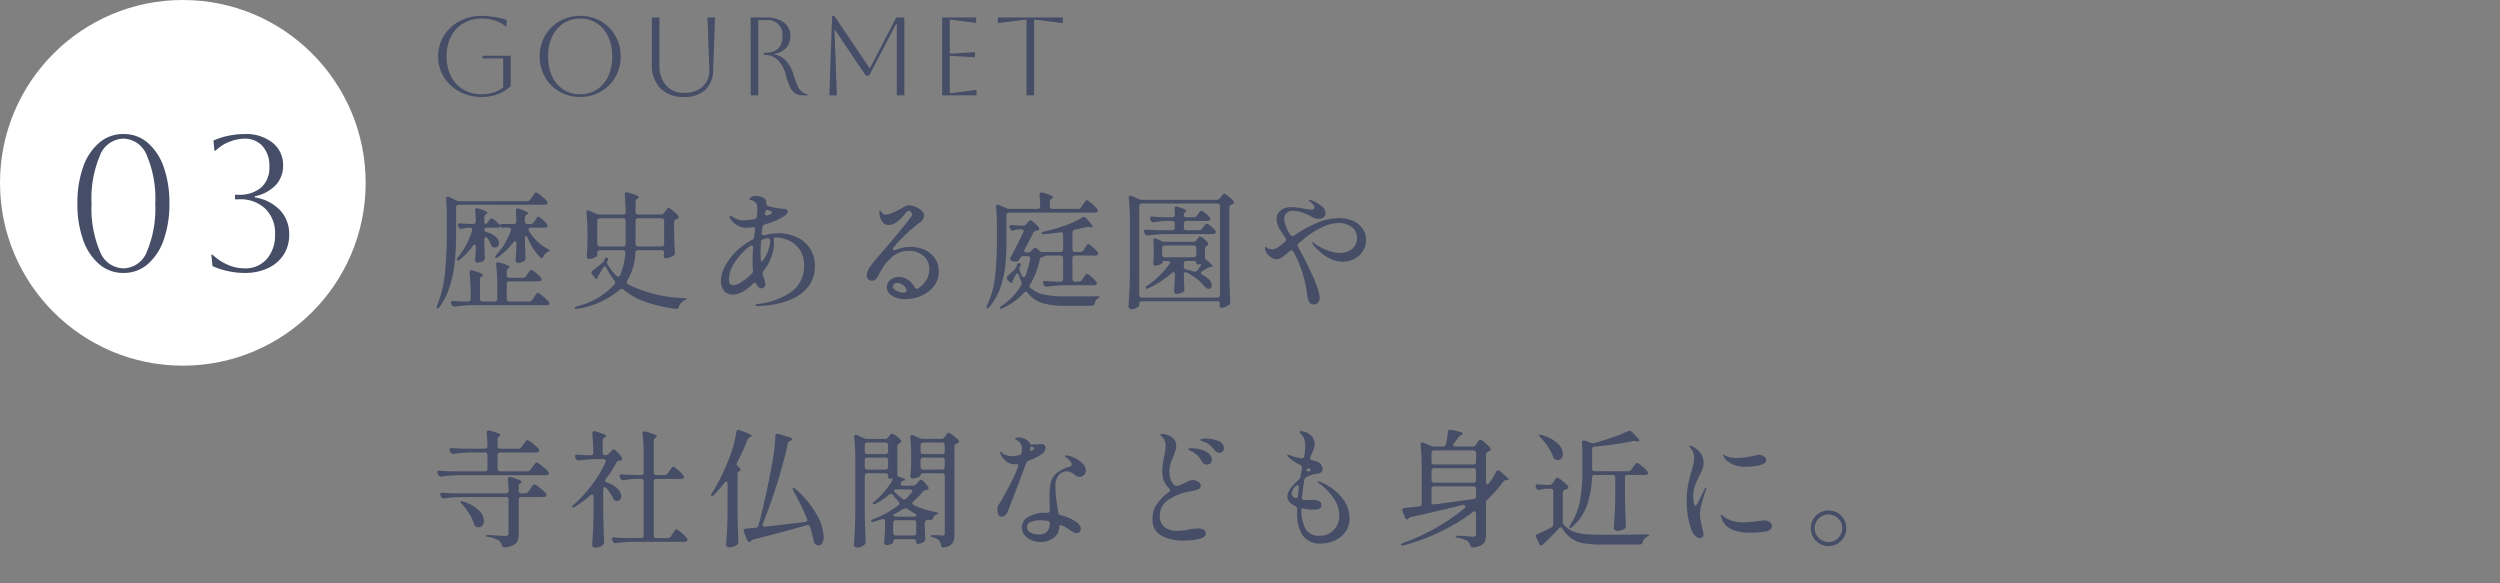 <svg xmlns="http://www.w3.org/2000/svg" width="314.5" height="73.396" viewBox="0 0 314.5 73.396">
  <rect x="0" y="0" width="314.5" height="73.396" fill="#808080" stroke="none"/>
  <g id="tab03-sp" transform="translate(-465.5 -2143.527)">
    <g id="グループ_78638" data-name="グループ 78638" transform="translate(-1 3)">
      <line id="線_7889" data-name="線 7889" x2="260" transform="translate(520.5 2213.423)" fill="none" stroke="#454d67" stroke-linecap="round" stroke-width="1" opacity="0"/>
      <path id="パス_33702" data-name="パス 33702" d="M12.3-12.288a.46.46,0,0,0,.4-.208l.24-.336q.08-.112.184-.264a1.64,1.64,0,0,1,.176-.224.2.2,0,0,1,.136-.072,1.841,1.841,0,0,1,.64.416,4.777,4.777,0,0,1,.736.7.275.275,0,0,1,.064.176.242.242,0,0,1-.1.192.443.443,0,0,1-.272.064H3.712a.335.335,0,0,0-.248.088.335.335,0,0,0-.088.248V-8.32q0,1.808-.128,3.336a16.4,16.4,0,0,1-.584,3.128A9.122,9.122,0,0,1,1.3,1.008q-.192.256-.3.192a.152.152,0,0,1-.064-.128A.54.54,0,0,1,.992.832,14.935,14.935,0,0,0,1.976-3.24a49.319,49.319,0,0,0,.232-5.08v-2.32q0-.912-.08-1.9v-.064q0-.256.192-.256a.4.4,0,0,1,.176.048l.9.432a.856.856,0,0,0,.416.1Zm.464,2.864a.451.451,0,0,0,.4-.224l.144-.224q.048-.064.136-.2a1.267,1.267,0,0,1,.152-.2.184.184,0,0,1,.128-.064q.112,0,.5.336a3.309,3.309,0,0,1,.568.592.352.352,0,0,1,.08.192.229.229,0,0,1-.1.176.456.456,0,0,1-.272.08H12.784a.357.357,0,0,0-.216.064.192.192,0,0,0-.088.16.275.275,0,0,0,.064.176,5.982,5.982,0,0,0,1.048,1.32,6.033,6.033,0,0,0,1.3.952q.112.064.184.112t.072.1a.178.178,0,0,1-.1.088A.815.815,0,0,0,14.9-5.9a1.131,1.131,0,0,0-.528.56q-.1.208-.208.208a.277.277,0,0,1-.192-.1,7.147,7.147,0,0,1-1.6-2.464q-.1-.224-.208-.224-.048,0-.088.072a.415.415,0,0,0-.04.2v.272q.048,1.424.08,2.192v.1a.394.394,0,0,1-.144.3,1.422,1.422,0,0,1-.8.256.276.276,0,0,1-.224-.1.339.339,0,0,1-.08-.224q.064-.72.1-1.776v-.352q0-.288-.16-.288a.306.306,0,0,0-.24.16,8.869,8.869,0,0,1-1.888,1.84Q8.4-5.072,8.32-5.2l-.032-.08a.577.577,0,0,1,.16-.272,8.6,8.6,0,0,0,1.808-3.024.508.508,0,0,0,.032-.144.213.213,0,0,0-.08-.176.35.35,0,0,0-.224-.064H9.312q-.288,0-.32-.128L8.976-9.12a.11.11,0,0,0-.072.04.576.576,0,0,1-.088.072.534.534,0,0,1-.24.048H7.264a.416.416,0,0,0-.248.064.206.206,0,0,0-.088.176q0,.224.3.32a2.774,2.774,0,0,1,1.16.616,1.09,1.09,0,0,1,.376.76.586.586,0,0,1-.152.408.487.487,0,0,1-.376.168A.459.459,0,0,1,8.032-6.5a.5.5,0,0,1-.272-.336A3.455,3.455,0,0,0,7.344-7.6q-.112-.16-.224-.16a.163.163,0,0,0-.136.08.386.386,0,0,0-.056.224v.4l.032.848q0,.352.032.992v.1a.415.415,0,0,1-.128.3,1.177,1.177,0,0,1-.376.184,1.486,1.486,0,0,1-.44.072.258.258,0,0,1-.208-.1.339.339,0,0,1-.08-.224q.064-.576.1-1.44v-.192q0-.288-.16-.288a.306.306,0,0,0-.24.16A9.181,9.181,0,0,1,3.872-4.96a.828.828,0,0,1-.176.112l-.064.016a.129.129,0,0,1-.12-.072A.169.169,0,0,1,3.5-5.056l.112-.176A10.121,10.121,0,0,0,5.392-8.576.416.416,0,0,0,5.408-8.7q0-.256-.3-.256H4.9a3.321,3.321,0,0,0-.752.128.416.416,0,0,1-.128.016.372.372,0,0,1-.32-.208l-.048-.1A.4.4,0,0,1,3.6-9.3a.176.176,0,0,1,.08-.152.356.356,0,0,1,.24-.04q.384.032,1.152.064H5.52a.3.3,0,0,0,.336-.336q-.032-.944-.08-1.328v-.032q0-.288.24-.288l.144.032q1.152.352,1.152.56,0,.048-.128.144l-.048.032a.46.46,0,0,0-.208.4v.48a.616.616,0,0,0,.04.248q.04.088.1.088.144,0,.288-.208l.256-.336a.282.282,0,0,1,.24-.144.408.408,0,0,1,.24.1q.352.288.64.576a.332.332,0,0,0,.16.1.235.235,0,0,0,.088-.016q.04-.016.072-.032a.94.94,0,0,1,.224-.032h1.344a.3.3,0,0,0,.336-.336q-.032-.928-.064-1.3v-.064a.267.267,0,0,1,.064-.184.223.223,0,0,1,.176-.072.508.508,0,0,1,.144.032q1.152.384,1.152.56,0,.08-.128.16l-.048.032a.428.428,0,0,0-.224.4v.432a.335.335,0,0,0,.088.248.335.335,0,0,0,.248.088ZM11.76-2.656a.46.46,0,0,0,.4-.208l.208-.288q.08-.1.16-.208a2.187,2.187,0,0,1,.16-.2.216.216,0,0,1,.144-.088,1.562,1.562,0,0,1,.584.368,4.07,4.07,0,0,1,.664.64.275.275,0,0,1,.064.176.229.229,0,0,1-.1.176.532.532,0,0,1-.288.08H10.08a.335.335,0,0,0-.248.088.335.335,0,0,0-.088.248V0a.335.335,0,0,0,.088.248.335.335,0,0,0,.248.088h2.464a.46.46,0,0,0,.4-.208l.224-.336q.048-.064.16-.224a2.646,2.646,0,0,1,.184-.24.2.2,0,0,1,.136-.08,1.317,1.317,0,0,1,.464.28A7.42,7.42,0,0,1,14.8.12q.32.312.32.424-.016.24-.4.24H5.36A17.235,17.235,0,0,0,3.248.96h-.1a.329.329,0,0,1-.32-.208L2.768.64A.426.426,0,0,1,2.72.448.176.176,0,0,1,2.8.3a.322.322,0,0,1,.224-.04Q3.472.3,4.368.336H4.88A.335.335,0,0,0,5.128.248.335.335,0,0,0,5.216,0V-.416A25.523,25.523,0,0,0,5.072-3.28v-.064q0-.256.224-.256a.962.962,0,0,1,.16.032,8.137,8.137,0,0,1,1.016.336q.28.128.28.224,0,.064-.112.144l-.032.016a.451.451,0,0,0-.224.4V0a.335.335,0,0,0,.088.248A.335.335,0,0,0,6.72.336h1.5A.335.335,0,0,0,8.472.248.335.335,0,0,0,8.56,0V-1.424a25.524,25.524,0,0,0-.144-2.864v-.064q0-.256.224-.256a.962.962,0,0,1,.16.032,8.732,8.732,0,0,1,1.024.336q.288.128.288.224,0,.064-.112.144l-.032.016a.451.451,0,0,0-.224.4v.464a.335.335,0,0,0,.088.248.335.335,0,0,0,.248.088Zm17.376-7.952a.46.46,0,0,0,.4-.208l.144-.208.136-.184a1.636,1.636,0,0,1,.152-.184.184.184,0,0,1,.128-.064,1.527,1.527,0,0,1,.544.352,4.965,4.965,0,0,1,.672.64.275.275,0,0,1,.064.176.266.266,0,0,1-.128.208l-.16.08a.367.367,0,0,0-.288.368v1.184q.048,1.792.1,2.592v.08a.344.344,0,0,1-.16.32,2.775,2.775,0,0,1-.488.232,1.466,1.466,0,0,1-.5.1.221.221,0,0,1-.208-.112.4.4,0,0,1-.048-.176,1.4,1.4,0,0,1,.032-.208l.032-.176a.335.335,0,0,0-.088-.248.335.335,0,0,0-.248-.088h-2.96q-.3,0-.336.336a7.326,7.326,0,0,1-1.024,3.5.448.448,0,0,0-.064.224.279.279,0,0,0,.16.24A16.874,16.874,0,0,0,32.032-.1q.336.032.336.112A.174.174,0,0,1,32.28.1q-.072.04-.184.088a1.456,1.456,0,0,0-.7.8.327.327,0,0,1-.4.256A18.642,18.642,0,0,1,27.216.384a9.013,9.013,0,0,1-2.784-1.552.346.346,0,0,0-.224-.1.336.336,0,0,0-.24.112,10.824,10.824,0,0,1-5.328,2.4.759.759,0,0,1-.176.016q-.144,0-.176-.08V1.152q0-.112.288-.208A9.49,9.49,0,0,0,23.312-1.84a.44.44,0,0,0,.08-.224.382.382,0,0,0-.1-.256A8.305,8.305,0,0,1,22.3-3.872q-.1-.208-.208-.208-.128,0-.224.176l-.576.96a.356.356,0,0,0-.1.288.223.223,0,0,1,.016.1l-.112.016a.32.32,0,0,1-.272-.128L20.5-3.1a.4.4,0,0,1-.1-.224.279.279,0,0,1,.16-.24q.832-.64,1.264-1.024a.5.5,0,0,0,.208-.32.381.381,0,0,1,.128-.248.176.176,0,0,1,.208-.008.206.206,0,0,1,.144.192.287.287,0,0,1-.048.144.439.439,0,0,0-.112.256.5.5,0,0,0,.064.208A6.767,6.767,0,0,0,23.552-2.9a.4.4,0,0,0,.224.1.26.26,0,0,0,.24-.192,8.744,8.744,0,0,0,.656-2.784v-.032q0-.32-.336-.32H21.472a.335.335,0,0,0-.248.088.335.335,0,0,0-.088.248v.352q0,.1-.352.256a1.656,1.656,0,0,1-.688.16.258.258,0,0,1-.208-.1.339.339,0,0,1-.08-.224q.064-.688.1-1.728v-1.04q0-1.392-.128-2.7v-.064q0-.24.208-.24a.356.356,0,0,1,.16.032l.912.4a.957.957,0,0,0,.4.08h2.912a.3.3,0,0,0,.336-.336q-.032-1.312-.112-2.144v-.064q0-.256.24-.256a.416.416,0,0,1,.128.016,9.341,9.341,0,0,1,1.088.36q.3.136.3.232,0,.08-.128.16l-.048.032a.451.451,0,0,0-.224.4v1.264a.335.335,0,0,0,.088.248.335.335,0,0,0,.248.088Zm-7.664.464a.335.335,0,0,0-.248.088.335.335,0,0,0-.088.248v2.88a.335.335,0,0,0,.088.248.335.335,0,0,0,.248.088h2.9a.335.335,0,0,0,.248-.088.335.335,0,0,0,.088-.248v-2.88a.335.335,0,0,0-.088-.248.335.335,0,0,0-.248-.088Zm7.744,3.552a.335.335,0,0,0,.248-.088.335.335,0,0,0,.088-.248v-2.88a.335.335,0,0,0-.088-.248.335.335,0,0,0-.248-.088H26.288a.335.335,0,0,0-.248.088.335.335,0,0,0-.088.248v2.88a.335.335,0,0,0,.088.248.335.335,0,0,0,.248.088Zm14.7-1.664a5.4,5.4,0,0,1,2.32.488A3.929,3.929,0,0,1,47.9-6.336a4.036,4.036,0,0,1,.616,2.256,4.1,4.1,0,0,1-.72,2.376A5.153,5.153,0,0,1,45.632.008a10.5,10.5,0,0,1-3.5.84q-.336.032-.848.064-.24,0-.24-.112a.16.16,0,0,1,.048-.088A.271.271,0,0,1,41.264.64,8.955,8.955,0,0,0,45.576-.9a3.976,3.976,0,0,0,1.576-3.368A3.38,3.38,0,0,0,46.664-6.1,3.278,3.278,0,0,0,45.344-7.3a3.993,3.993,0,0,0-1.84-.424q-.208,0-.16.368a4.335,4.335,0,0,1,.032.448A6.2,6.2,0,0,1,42.032-3.5a.539.539,0,0,0-.1.3.485.485,0,0,0,.016.144l.16.48a1.959,1.959,0,0,1,.176.688.546.546,0,0,1-.152.416.487.487,0,0,1-.344.144.543.543,0,0,1-.368-.16,1.1,1.1,0,0,1-.272-.384q-.064-.16-.192-.16a.4.4,0,0,0-.256.144A5.327,5.327,0,0,1,39.352-.856a2.625,2.625,0,0,1-1.144.312,1.358,1.358,0,0,1-1.136-.488,1.944,1.944,0,0,1-.384-1.24A4,4,0,0,1,37.2-4.1a7.431,7.431,0,0,1,1.408-1.864,8.487,8.487,0,0,1,1.984-1.456.435.435,0,0,0,.272-.368q-.016.208.112-.912l.016-.08a.232.232,0,0,0-.1-.208.332.332,0,0,0-.256-.032,5.819,5.819,0,0,1-.8.08A2.175,2.175,0,0,1,38.7-9.3a2.241,2.241,0,0,1-.808-.76.6.6,0,0,1-.112-.24q0-.112.128-.112a.259.259,0,0,1,.16.048,3.952,3.952,0,0,0,.68.352,2.082,2.082,0,0,0,.76.128,9.289,9.289,0,0,0,1.392-.16.373.373,0,0,0,.32-.352,8.861,8.861,0,0,0,.048-.912,1.87,1.87,0,0,0-.064-.56.914.914,0,0,0-.672-.544,1.026,1.026,0,0,0-.16-.024q-.1-.008-.1-.056,0-.176.264-.32a1.137,1.137,0,0,1,.552-.144,2.152,2.152,0,0,1,.72.144.913.913,0,0,1,.528.384,1.2,1.2,0,0,1,.064.5q0,.16.272.256a8.378,8.378,0,0,0,1.84.336,1.059,1.059,0,0,1,.456.1.275.275,0,0,1,.136.256q0,.4-1.28,1.024a9.4,9.4,0,0,1-1.6.576.448.448,0,0,0-.32.352q-.064.48-.08.72v.064a.212.212,0,0,0,.24.24.673.673,0,0,0,.16-.016A6.263,6.263,0,0,1,43.92-8.256Zm-1.7-2.464a.4.4,0,0,0,.136.192.22.22,0,0,0,.2.032,3.319,3.319,0,0,0,.4-.176q.176-.064.176-.208,0-.1-.256-.208l-.192-.064a.356.356,0,0,0-.16-.032q-.192,0-.256.256ZM42.9-7.344a.328.328,0,0,0-.12-.2.274.274,0,0,0-.264-.088L42-7.5a.364.364,0,0,0-.272.368q-.048.672-.048,1.312,0,.432.016.64a1.318,1.318,0,0,0,.056.4q.056.176.088.128l.1-.144a4.641,4.641,0,0,0,.96-2.528ZM38.24-1.712a2.134,2.134,0,0,0,1.024-.4,7.906,7.906,0,0,0,1.312-1.056A.493.493,0,0,0,40.72-3.6q-.048-.512-.048-1.072,0-.592.064-1.744V-6.48a.258.258,0,0,0-.056-.176.174.174,0,0,0-.136-.064.352.352,0,0,0-.192.08,6.6,6.6,0,0,0-.528.416A7.412,7.412,0,0,0,38.3-4.376a3.791,3.791,0,0,0-.6,1.864Q37.7-1.712,38.24-1.712ZM60.528-6.544A4.363,4.363,0,0,1,62.24-6.2a3.152,3.152,0,0,1,1.336,1.048A2.8,2.8,0,0,1,64.1-3.44a2.925,2.925,0,0,1-.608,1.832A3.927,3.927,0,0,1,61.9-.392a5.048,5.048,0,0,1-2.032.424,3.063,3.063,0,0,1-1.616-.416,1.24,1.24,0,0,1-.688-1.088,1.143,1.143,0,0,1,.44-.912,1.65,1.65,0,0,1,1.1-.368,2.026,2.026,0,0,1,1.1.336,2.433,2.433,0,0,1,.848.944q.128.208.272.208a.275.275,0,0,0,.176-.064,3.247,3.247,0,0,0,1.008-1.008A2.412,2.412,0,0,0,62.9-3.648a2.139,2.139,0,0,0-.768-1.808,2.876,2.876,0,0,0-1.808-.592,3.253,3.253,0,0,0-1.88.6,6.166,6.166,0,0,0-1.7,2.056q-.064.112-.256.464a1.609,1.609,0,0,1-.376.5.646.646,0,0,1-.408.144.619.619,0,0,1-.48-.192.662.662,0,0,1-.176-.464,1.85,1.85,0,0,1,.352-1.024,16.6,16.6,0,0,1,1.2-1.5Q59.184-8.448,60.3-9.9q.08-.112.2-.256a1.385,1.385,0,0,0,.176-.256.469.469,0,0,0,.056-.208.482.482,0,0,0-.128-.312.35.35,0,0,0-.256-.152q-.192,0-.416.288A5.5,5.5,0,0,1,58.88-9.72a1.833,1.833,0,0,1-1.1.424.94.94,0,0,1-.744-.344,2.009,2.009,0,0,1-.392-1.048l-.016-.288q0-.144.064-.144.048,0,.24.24a.643.643,0,0,0,.512.288,2.531,2.531,0,0,0,.872-.248A11.1,11.1,0,0,0,59.6-11.5a1.413,1.413,0,0,1,.752-.272,2.2,2.2,0,0,1,.76.176,2.6,2.6,0,0,1,.792.472.859.859,0,0,1,.336.648,1.175,1.175,0,0,1-.576.9A19.939,19.939,0,0,0,58.432-6.5a.277.277,0,0,0-.1.192.16.16,0,0,0,.056.128.226.226,0,0,0,.152.048.4.4,0,0,0,.176-.048A4.974,4.974,0,0,1,60.528-6.544Zm-.736,5.76a.625.625,0,0,0,.216-.184.212.212,0,0,0,.024-.216A1.241,1.241,0,0,0,58.9-2a.608.608,0,0,0-.432.136.435.435,0,0,0-.144.328q0,.3.472.528A2.3,2.3,0,0,0,59.792-.784ZM81.616-11.328a.46.46,0,0,0,.4-.208l.224-.336q.048-.064.16-.224a2.647,2.647,0,0,1,.184-.24.2.2,0,0,1,.136-.08q.128,0,.616.416a4.409,4.409,0,0,1,.7.7.352.352,0,0,1,.08.192.229.229,0,0,1-.1.176.484.484,0,0,1-.288.08H72.944a.335.335,0,0,0-.248.088.335.335,0,0,0-.088.248v3.2q0,1.664-.128,3.024a12.338,12.338,0,0,1-.6,2.768A7.637,7.637,0,0,1,70.48.992a.69.69,0,0,1-.184.16q-.088.048-.136.016a.153.153,0,0,1-.048-.112.539.539,0,0,1,.064-.24,11.572,11.572,0,0,0,1-3.592,39.054,39.054,0,0,0,.232-4.536v-2.3a17.773,17.773,0,0,0-.1-1.92v-.032q0-.288.208-.288a.4.4,0,0,1,.176.048l.928.4a.957.957,0,0,0,.4.08h3.5a.3.3,0,0,0,.336-.336q-.032-.992-.08-1.408V-13.1q0-.288.256-.288a.416.416,0,0,1,.128.016q1.312.368,1.312.576,0,.08-.144.16l-.048.032a.451.451,0,0,0-.224.4v.544a.335.335,0,0,0,.088.248.335.335,0,0,0,.248.088Zm.1,9.152a.451.451,0,0,0,.4-.224l.176-.256a2.515,2.515,0,0,1,.152-.216q.1-.136.168-.208a.177.177,0,0,1,.128-.072q.128,0,.552.368a3.87,3.87,0,0,1,.616.64.352.352,0,0,1,.08.192.23.23,0,0,1-.08.16.562.562,0,0,1-.3.08H79.856a17.235,17.235,0,0,0-2.112.176h-.1a.329.329,0,0,1-.32-.208l-.064-.128a.426.426,0,0,1-.048-.192.176.176,0,0,1,.08-.152.322.322,0,0,1,.224-.04q.448.048,1.344.08h.544a.335.335,0,0,0,.248-.088.335.335,0,0,0,.088-.248V-5.12a.335.335,0,0,0-.088-.248.335.335,0,0,0-.248-.088H77.68a.521.521,0,0,0-.248.064q-.12.064-.168.1l-.112.032a.4.4,0,0,0-.352.32,10.411,10.411,0,0,1-1.2,3.12.44.44,0,0,0-.08.224.29.29,0,0,0,.128.24,3.893,3.893,0,0,0,1.728.824,12.843,12.843,0,0,0,2.608.216q2.832,0,3.984-.016h.08q.256,0,.256.1,0,.048-.1.12l-.152.1a.912.912,0,0,0-.336.56.361.361,0,0,1-.368.32H79.92A9.347,9.347,0,0,1,77.1.512,3.809,3.809,0,0,1,75.28-.752.3.3,0,0,0,75.056-.9a.358.358,0,0,0-.24.128,7.817,7.817,0,0,1-2.7,1.936q-.3.128-.352.016V1.136q0-.1.208-.24a7.266,7.266,0,0,0,2.48-2.608.614.614,0,0,0,.08-.24.459.459,0,0,0-.048-.208q-.128-.3-.3-.816Q74.1-3.2,73.984-3.2q-.128,0-.224.192l-.32.608a.392.392,0,0,0-.08.288.178.178,0,0,1,.016.08l-.08.016a.428.428,0,0,1-.3-.144l-.24-.256a.4.4,0,0,1-.1-.224.369.369,0,0,1,.128-.256q.64-.576.944-.912a.73.73,0,0,0,.192-.384v-.032a.351.351,0,0,1,.136-.232.245.245,0,0,1,.216-.04q.16.08.16.176a.275.275,0,0,1-.064.176l-.048.064a.516.516,0,0,0-.1.288.962.962,0,0,0,.032.16,6.328,6.328,0,0,0,.288.72q.1.192.24.192t.24-.224a13.117,13.117,0,0,0,.56-2.064l.016-.1a.244.244,0,0,0-.088-.2.355.355,0,0,0-.232-.072h-.544a.4.4,0,0,0-.384.224l-.128.208q-.128.224-.272.24a.561.561,0,0,1-.16.016,1.861,1.861,0,0,1-.48-.08q-.224-.08-.224-.24a.5.5,0,0,1,.064-.208q.912-1.728,1.584-3.152a.377.377,0,0,0,.048-.16q0-.224-.3-.224H74.3a3.592,3.592,0,0,0-.768.128.508.508,0,0,1-.144.032A.308.308,0,0,1,73.1-8.8l-.048-.1a.426.426,0,0,1-.048-.192q0-.224.3-.192.336.032.976.064h.432a.516.516,0,0,0,.416-.192l.112-.144q.048-.048.168-.192t.216-.144q.112,0,.48.312a4.483,4.483,0,0,1,.576.568.275.275,0,0,1,.064.176.2.2,0,0,1-.16.208q-.288.064-.24.064a.456.456,0,0,0-.368.272q-.272.56-1.072,2.064a.4.4,0,0,0-.048.176q0,.224.272.224h.176a.518.518,0,0,0,.4-.176L76-6.3a.358.358,0,0,1,.24-.128.428.428,0,0,1,.224.112l.08.08q.208.192.416.352V-5.9h2.448a.335.335,0,0,0,.248-.088.335.335,0,0,0,.088-.248V-8.064a.315.315,0,0,0-.1-.256.319.319,0,0,0-.272-.048q-1.12.16-2.016.224l-.1.016q-.208,0-.24-.128v-.016q0-.1.3-.192a21.363,21.363,0,0,0,2.3-.64,11.236,11.236,0,0,0,2.512-1.136.44.44,0,0,1,.224-.08.322.322,0,0,1,.256.144q.848.9.848,1.072,0,.112-.24.08L83.04-9.04l-.176-.016a2.1,2.1,0,0,0-.24.032l-1.056.24-.352.08a.343.343,0,0,0-.3.368v2.1A.335.335,0,0,0,81-5.992a.335.335,0,0,0,.248.088H81.9a.465.465,0,0,0,.416-.224l.16-.272q.064-.1.152-.232a1.266,1.266,0,0,1,.152-.2.184.184,0,0,1,.128-.064q.112,0,.544.368a3.758,3.758,0,0,1,.624.64.352.352,0,0,1,.08.192.218.218,0,0,1-.1.16.456.456,0,0,1-.272.08H81.248A.335.335,0,0,0,81-5.368a.335.335,0,0,0-.088.248v2.608A.335.335,0,0,0,81-2.264a.335.335,0,0,0,.248.088ZM89.648.3A.335.335,0,0,0,89.4.392a.335.335,0,0,0-.088.248V.8q0,.144-.3.32a1.245,1.245,0,0,1-.648.176.435.435,0,0,1-.28-.1.281.281,0,0,1-.12-.224q.064-.944.112-1.832t.064-2.328v-6.7a24.6,24.6,0,0,0-.144-2.8v-.064q0-.24.208-.24a.356.356,0,0,1,.16.032l.864.4a.985.985,0,0,0,.416.1h9.408a.475.475,0,0,0,.416-.208l.128-.176q.048-.064.136-.176a1.189,1.189,0,0,1,.144-.16.181.181,0,0,1,.12-.048,1.383,1.383,0,0,1,.544.328,4.033,4.033,0,0,1,.624.584.275.275,0,0,1,.064.176.263.263,0,0,1-.144.208,1.241,1.241,0,0,1-.16.064.41.41,0,0,0-.272.384v8.336q.032,1.76.112,3.5V.416a.387.387,0,0,1-.176.352,2.319,2.319,0,0,1-.472.248,1.34,1.34,0,0,1-.488.1.2.2,0,0,1-.176-.112.262.262,0,0,1-.032-.144.561.561,0,0,1,.032-.176.355.355,0,0,1,.016-.112q0-.272-.336-.272Zm0-12.3a.335.335,0,0,0-.248.088.335.335,0,0,0-.088.248V-.5a.335.335,0,0,0,.088.248.335.335,0,0,0,.248.088h9.488a.335.335,0,0,0,.248-.088A.335.335,0,0,0,99.472-.5V-11.664a.335.335,0,0,0-.088-.248A.335.335,0,0,0,99.136-12Zm6.544,1.728a.46.46,0,0,0,.4-.208l.128-.192.136-.184A1.6,1.6,0,0,1,97-11.032a.168.168,0,0,1,.12-.056,1.21,1.21,0,0,1,.5.3,2.956,2.956,0,0,1,.552.536.352.352,0,0,1,.08.192.229.229,0,0,1-.1.176.456.456,0,0,1-.272.08H95.264a.335.335,0,0,0-.248.088.335.335,0,0,0-.088.248v.5a.335.335,0,0,0,.088.248.335.335,0,0,0,.248.088h1.552a.46.46,0,0,0,.4-.208l.16-.208a1.378,1.378,0,0,0,.136-.176,1.022,1.022,0,0,1,.152-.184.2.2,0,0,1,.128-.056,1.274,1.274,0,0,1,.52.312,3.131,3.131,0,0,1,.568.552.352.352,0,0,1,.08.192.229.229,0,0,1-.1.176.484.484,0,0,1-.288.08H92.56a17.235,17.235,0,0,0-2.112.176h-.1a.329.329,0,0,1-.32-.208l-.064-.144a.426.426,0,0,1-.048-.192q0-.224.3-.192.544.048,1.664.08h1.568a.335.335,0,0,0,.248-.088.335.335,0,0,0,.088-.248v-.5A.335.335,0,0,0,93.7-9.72a.335.335,0,0,0-.248-.088h-.688a11.822,11.822,0,0,0-1.568.16.275.275,0,0,1-.112.016.319.319,0,0,1-.3-.224l-.064-.112a.4.4,0,0,1-.048-.176q0-.24.32-.208.544.048,1.648.08h.816a.3.3,0,0,0,.336-.336q0-.24-.032-.72v-.032q0-.272.224-.272a.356.356,0,0,1,.16.032q1.1.352,1.1.528,0,.064-.112.128a.486.486,0,0,0-.208.4q0,.272.336.272Zm-.08,3.088a.46.46,0,0,0,.4-.208l.1-.128a1.818,1.818,0,0,0,.152-.192q.1-.144.2-.144a1.089,1.089,0,0,1,.448.264,3.234,3.234,0,0,1,.528.5A.275.275,0,0,1,98-6.912a.263.263,0,0,1-.144.208q-.272.192-.272.368v1.152a.284.284,0,0,0,.04.176.582.582,0,0,0,.152.112.794.794,0,0,1,.176.144q.592.528.592.672,0,.064-.128.064h-.1a.505.505,0,0,0-.336.1q-.8.464-.752.432a.27.27,0,0,0-.16.224q0,.144.192.24a3.441,3.441,0,0,1,.784.528,1.09,1.09,0,0,1,.4.768.516.516,0,0,1-.1.336.342.342,0,0,1-.28.128.61.61,0,0,1-.32-.112.825.825,0,0,1-.176-.16q-.08-.1-.112-.128a4.968,4.968,0,0,0-.912-.872,8.536,8.536,0,0,0-1.216-.776.4.4,0,0,0-.176-.048q-.224,0-.224.288v.416l.032.64q0,.272.032.72a.91.91,0,0,1-.024.232.382.382,0,0,1-.1.168,1.485,1.485,0,0,1-.9.256.236.236,0,0,1-.2-.1A.363.363,0,0,1,93.7-.96q.064-.64.1-1.664v-.448a.355.355,0,0,0-.056-.208.163.163,0,0,0-.136-.08.437.437,0,0,0-.208.112,12.279,12.279,0,0,1-2.9,1.9,1.128,1.128,0,0,1-.24.064.184.184,0,0,1-.128-.064.093.093,0,0,1-.016-.064q0-.1.208-.256a11.017,11.017,0,0,0,2.784-2.7.352.352,0,0,0,.08-.192q0-.208-.3-.208h-.352a.382.382,0,0,0-.248.072.227.227,0,0,0-.088.184q0,.08-.3.208a1.556,1.556,0,0,1-.608.128h-.032a.242.242,0,0,1-.128-.112.368.368,0,0,1-.064-.208.875.875,0,0,0,.032-.192l.048-.656v-.592q0-.7-.048-1.376v-.064a.258.258,0,0,1,.056-.176.174.174,0,0,1,.136-.064.4.4,0,0,1,.176.048l.624.288a1.062,1.062,0,0,0,.416.1Zm.384.8a.335.335,0,0,0-.088-.248.335.335,0,0,0-.248-.088H92.528a.335.335,0,0,0-.248.088.335.335,0,0,0-.088.248v.816a.335.335,0,0,0,.088.248.335.335,0,0,0,.248.088H96.16a.335.335,0,0,0,.248-.088.335.335,0,0,0,.088-.248Zm.416,2.432a.627.627,0,0,0,.16-.352q0-.112-.1-.08a.955.955,0,0,1-.3.048.152.152,0,0,1-.128-.064.259.259,0,0,1-.048-.16.172.172,0,0,0-.088-.152.462.462,0,0,0-.248-.056h-.9a.335.335,0,0,0-.248.088.335.335,0,0,0-.088.248v.368a.343.343,0,0,0,.3.368q.608.144.96.256a.485.485,0,0,0,.144.016.349.349,0,0,0,.288-.144Zm17.536-6.208a4.317,4.317,0,0,1,1.712.328,2.879,2.879,0,0,1,1.224.952,2.479,2.479,0,0,1,.456,1.5,2.486,2.486,0,0,1-.4,1.384,2.8,2.8,0,0,1-1.072.968,3.091,3.091,0,0,1-1.456.352,3.8,3.8,0,0,1-1.832-.512A6.355,6.355,0,0,1,111.3-6.7a.822.822,0,0,1-.224-.384.042.042,0,0,1,.048-.048.4.4,0,0,1,.176.1l.208.168a7.374,7.374,0,0,0,1.544.784,4.4,4.4,0,0,0,1.512.3,2.266,2.266,0,0,0,1.552-.52,1.7,1.7,0,0,0,.592-1.336,1.653,1.653,0,0,0-.664-1.408,2.717,2.717,0,0,0-1.672-.5,5.152,5.152,0,0,0-2.256.632,10.893,10.893,0,0,0-2.336,1.576l-.4.336a.322.322,0,0,0-.144.256.424.424,0,0,0,.064.208q.784,1.408,1.488,2.9a18.577,18.577,0,0,1,.928,2.192,4.818,4.818,0,0,1,.3,1.344.82.82,0,0,1-.208.568A.678.678,0,0,1,111.28.7a.626.626,0,0,1-.5-.2,1,1,0,0,1-.232-.448q-.056-.248-.12-.7a16.306,16.306,0,0,0-.616-2.752,15.32,15.32,0,0,0-1.1-2.544.279.279,0,0,0-.24-.176.4.4,0,0,0-.224.1,8.345,8.345,0,0,1-.944.768,1.267,1.267,0,0,1-.672.256,1.38,1.38,0,0,1-.864-.328,1.839,1.839,0,0,1-.592-.776.955.955,0,0,1-.048-.3.223.223,0,0,1,.016-.1q0-.064.032-.064a.245.245,0,0,1,.112.064,1,1,0,0,0,.736.256,1.249,1.249,0,0,0,.6-.16,4.91,4.91,0,0,0,.712-.5,2.723,2.723,0,0,1,.32-.256.629.629,0,0,0,.112-.336.185.185,0,0,0-.032-.128l-.608-.944a2.546,2.546,0,0,1-.528-1.456,1.36,1.36,0,0,1,.5-1.1,2.058,2.058,0,0,1,1.352-.416,8.536,8.536,0,0,1,1.184.112l.528.1a4.137,4.137,0,0,0,.784.088q.416,0,.416-.256a.543.543,0,0,0-.136-.32,2.225,2.225,0,0,0-.28-.3l-.184-.136q-.12-.088-.12-.152,0-.048.08-.048a1.572,1.572,0,0,1,.56.176,4.154,4.154,0,0,1,1.008.632,1.146,1.146,0,0,1,.464.888.582.582,0,0,1-.264.5,1,1,0,0,1-.584.184,2.3,2.3,0,0,1-1.008-.32,6.462,6.462,0,0,0-1.064-.472,3.473,3.473,0,0,0-1.144-.216,1.17,1.17,0,0,0-.848.28,1.032,1.032,0,0,0-.288.776,4.107,4.107,0,0,0,.768,1.952.35.35,0,0,0,.272.176.275.275,0,0,0,.176-.064,16.62,16.62,0,0,1,2.848-1.576A7.134,7.134,0,0,1,114.448-10.16ZM11.2,18.848a.46.46,0,0,0,.4-.208l.24-.336.168-.224a2.339,2.339,0,0,1,.2-.24.221.221,0,0,1,.144-.08,1.888,1.888,0,0,1,.648.416,5.47,5.47,0,0,1,.76.7.352.352,0,0,1,.08.192.229.229,0,0,1-.1.176.562.562,0,0,1-.3.08H8.928a.306.306,0,0,0-.336.336v1.7a.306.306,0,0,0,.336.336h3.408a.46.46,0,0,0,.4-.208l.256-.352q.064-.08.184-.24t.192-.24a.2.2,0,0,1,.136-.08,2.02,2.02,0,0,1,.672.432,5.764,5.764,0,0,1,.8.736.245.245,0,0,1,.08.176.229.229,0,0,1-.1.176.562.562,0,0,1-.3.08H3.68a17.234,17.234,0,0,0-2.112.176h-.1a.329.329,0,0,1-.32-.208L1.072,22a.4.4,0,0,1-.048-.176q0-.24.32-.208.544.048,1.648.08h4a.306.306,0,0,0,.336-.336v-1.7a.306.306,0,0,0-.336-.336H5.216A17.235,17.235,0,0,0,3.1,19.5h-.1a.329.329,0,0,1-.32-.208l-.08-.144a.4.4,0,0,1-.048-.176q0-.24.32-.208.544.048,1.648.08H6.992a.3.3,0,0,0,.336-.336q-.032-.912-.1-1.632v-.032q0-.288.256-.288a.416.416,0,0,1,.128.016q1.328.352,1.328.56,0,.064-.112.144l-.016.016a.477.477,0,0,0-.224.4v.816a.306.306,0,0,0,.336.336Zm.864,5.616a.46.46,0,0,0,.4-.208l.256-.368q.048-.08.168-.248a2.063,2.063,0,0,1,.2-.248.221.221,0,0,1,.144-.08,2.156,2.156,0,0,1,.656.44,5.868,5.868,0,0,1,.784.728.352.352,0,0,1,.08.192.229.229,0,0,1-.1.176.562.562,0,0,1-.3.08H11.584a.306.306,0,0,0-.336.336v4.288a2.481,2.481,0,0,1-.12.84,1.088,1.088,0,0,1-.5.552,2.951,2.951,0,0,1-1.1.32h-.08q-.24,0-.32-.288a1.2,1.2,0,0,0-.368-.576,3.387,3.387,0,0,0-1.312-.448q-.32-.048-.32-.16,0-.1.352-.1,1.584.128,2.08.128a.5.5,0,0,0,.328-.08.354.354,0,0,0,.088-.272V25.264a.306.306,0,0,0-.336-.336H4.032A16.577,16.577,0,0,0,1.92,25.1H1.84A.361.361,0,0,1,1.5,24.9l-.064-.128a.891.891,0,0,1-.064-.192.176.176,0,0,1,.08-.152.322.322,0,0,1,.224-.04q.544.048,1.648.08h6.32a.3.3,0,0,0,.336-.336q-.032-.992-.08-1.408v-.032q0-.288.256-.288a.416.416,0,0,1,.128.016,9.059,9.059,0,0,1,1.048.36q.3.136.3.232,0,.064-.128.144l-.032.016a.451.451,0,0,0-.224.4v.56a.306.306,0,0,0,.336.336ZM4.1,25.792q-.24-.24-.16-.3a.156.156,0,0,1,.112-.032.767.767,0,0,1,.224.048,4.615,4.615,0,0,1,1.976,1.1A1.959,1.959,0,0,1,6.88,27.92.911.911,0,0,1,6.7,28.5a.576.576,0,0,1-.472.232.821.821,0,0,1-.336-.064.443.443,0,0,1-.256-.336,5.1,5.1,0,0,0-.608-1.312A8.647,8.647,0,0,0,4.1,25.792ZM22.3,23.824a.309.309,0,0,0-.224-.128q-.192,0-.192.288v3.04q.032,1.744.112,3.52v.08a.428.428,0,0,1-.144.336,1.467,1.467,0,0,1-.976.336.4.4,0,0,1-.272-.1.288.288,0,0,1-.112-.224q.064-.944.112-1.832t.064-2.328V24.9a.355.355,0,0,0-.056-.208.163.163,0,0,0-.136-.08.323.323,0,0,0-.224.112,15.415,15.415,0,0,1-1.9,1.424q-.256.16-.352.064a.092.092,0,0,1-.032-.064q0-.08.208-.256a16.641,16.641,0,0,0,2.3-2.512,14.715,14.715,0,0,0,1.7-2.848.508.508,0,0,0,.032-.144.213.213,0,0,0-.08-.176.35.35,0,0,0-.224-.064h-.912a17.234,17.234,0,0,0-2.112.176h-.1a.329.329,0,0,1-.32-.208l-.08-.144a.426.426,0,0,1-.048-.192q0-.208.32-.176.4.032,1.2.064h.464a.3.3,0,0,0,.336-.336q-.032-1.344-.144-2.368v-.032q0-.288.256-.288a.416.416,0,0,1,.128.016q1.36.384,1.36.576,0,.08-.144.16l-.064.032a.465.465,0,0,0-.224.416v1.488a.356.356,0,0,0,.08.248.268.268,0,0,0,.208.088h.048a.536.536,0,0,0,.416-.176l.176-.192a2.485,2.485,0,0,0,.224-.216.389.389,0,0,1,.24-.152q.112,0,.456.352a4.094,4.094,0,0,1,.536.656.5.5,0,0,1,.064.176q0,.16-.192.208l-.176.016a.41.41,0,0,0-.368.272,13.79,13.79,0,0,1-1.312,2.032.29.29,0,0,0-.1.208q0,.16.24.24a3.516,3.516,0,0,1,1.36.824,1.391,1.391,0,0,1,.432.92.608.608,0,0,1-.152.424.487.487,0,0,1-.376.168,1.4,1.4,0,0,1-.208-.032.433.433,0,0,1-.272-.288A5.36,5.36,0,0,0,22.3,23.824Zm7.312-1.664a.451.451,0,0,0,.4-.224l.208-.3a2.844,2.844,0,0,0,.176-.24,2.067,2.067,0,0,1,.16-.216.177.177,0,0,1,.128-.072q.128,0,.6.408a4.436,4.436,0,0,1,.68.7.352.352,0,0,1,.08.192.23.23,0,0,1-.08.16.562.562,0,0,1-.3.08H28.576a.306.306,0,0,0-.336.336V29.76a.306.306,0,0,0,.336.336H30a.451.451,0,0,0,.4-.224l.208-.32q.064-.08.168-.24a2.022,2.022,0,0,1,.176-.24.2.2,0,0,1,.136-.08q.128,0,.616.416a4.41,4.41,0,0,1,.7.7.352.352,0,0,1,.08.192.2.2,0,0,1-.1.176.484.484,0,0,1-.288.08h-6.48a17.235,17.235,0,0,0-2.112.176h-.1a.329.329,0,0,1-.32-.208l-.064-.128a.4.4,0,0,1-.048-.176.192.192,0,0,1,.08-.168.322.322,0,0,1,.224-.04q.576.048,1.664.08h1.7a.306.306,0,0,0,.336-.336V22.976a.306.306,0,0,0-.336-.336h-.656a10.835,10.835,0,0,0-1.5.16.275.275,0,0,1-.112.016.319.319,0,0,1-.3-.224L24,22.464a.4.4,0,0,1-.048-.176.192.192,0,0,1,.08-.168.322.322,0,0,1,.224-.04q.576.048,1.664.08h.72a.306.306,0,0,0,.336-.336V19.856a25.523,25.523,0,0,0-.144-2.864v-.064q0-.256.24-.256a.416.416,0,0,1,.128.016,10.51,10.51,0,0,1,1.12.36q.32.136.32.232,0,.08-.128.16l-.064.048a.486.486,0,0,0-.208.4v3.936a.306.306,0,0,0,.336.336Zm7.92,1.1q0-.288-.16-.288a.306.306,0,0,0-.24.16,13.993,13.993,0,0,1-1.328,1.536.4.4,0,0,1-.256.144.085.085,0,0,1-.1-.1.507.507,0,0,1,.112-.272,24.917,24.917,0,0,0,2.256-4.624,13.365,13.365,0,0,0,.488-1.512,13.562,13.562,0,0,0,.328-1.544q.048-.272.256-.272a.962.962,0,0,1,.16.032q1.52.512,1.52.7,0,.064-.144.128l-.064.032a.526.526,0,0,0-.32.32,27.294,27.294,0,0,1-1.328,2.912.4.4,0,0,0-.048.176.359.359,0,0,0,.176.288q.32.272.32.416,0,.08-.144.16a.374.374,0,0,0-.24.384v4.96q.032,1.744.112,3.52v.08a.343.343,0,0,1-.16.32,1.479,1.479,0,0,1-.448.24,1.582,1.582,0,0,1-.528.1.435.435,0,0,1-.28-.1.281.281,0,0,1-.12-.224q.064-.944.112-1.832t.064-2.328Zm4.416,5.024a.962.962,0,0,0-.032.16.191.191,0,0,0,.08.168.322.322,0,0,0,.224.04q1.28-.128,3.84-.448l1.216-.144q.272-.032.272-.256a.356.356,0,0,0-.032-.16,31.625,31.625,0,0,0-1.712-3.5q-.144-.32-.048-.368l.048-.016a.437.437,0,0,1,.272.16,12.46,12.46,0,0,1,2.68,3.24,6.009,6.009,0,0,1,.856,2.728,1.681,1.681,0,0,1-.168.824.509.509,0,0,1-.456.3.764.764,0,0,1-.4-.144.538.538,0,0,1-.224-.384,14.619,14.619,0,0,0-.464-1.808.306.306,0,0,0-.416-.208q-2.24.672-6.688,1.792a.5.5,0,0,0-.288.144l-.064.08a.2.2,0,0,1-.176.1.226.226,0,0,1-.152-.064.363.363,0,0,1-.1-.16L39.584,29.3a.356.356,0,0,1-.032-.16q0-.208.272-.24l1.232-.112a.394.394,0,0,0,.368-.3q1.088-4.16,1.84-8.5a18.548,18.548,0,0,0,.272-2.72q0-.288.256-.288a.416.416,0,0,1,.128.016l1.456.416q.272.08.272.256a.155.155,0,0,1-.112.144l-.08.048a.721.721,0,0,0-.24.112.253.253,0,0,0-.1.16q-.464,2.224-1.32,4.984T41.952,28.288Zm20.192-6.352a.382.382,0,0,0-.248.072.227.227,0,0,0-.088.184q0,.112-.328.256a1.675,1.675,0,0,1-.68.144.236.236,0,0,1-.2-.1.363.363,0,0,1-.072-.224q.064-.592.1-1.52v-.928a21.942,21.942,0,0,0-.112-2.384v-.064q0-.24.208-.24a.356.356,0,0,1,.16.032l.8.352a.985.985,0,0,0,.416.1h2.336a.451.451,0,0,0,.4-.224l.112-.16q.032-.048.112-.16A1,1,0,0,1,65.2,16.9a.2.2,0,0,1,.128-.056,1.649,1.649,0,0,1,.56.328,4.229,4.229,0,0,1,.672.584.346.346,0,0,1,.08.176.237.237,0,0,1-.144.208l-.144.08a.367.367,0,0,0-.288.368V29.616a2.069,2.069,0,0,1-.248,1.128,1.481,1.481,0,0,1-1.048.5l-.1.016q-.224,0-.3-.3a1.024,1.024,0,0,0-.224-.576A1.612,1.612,0,0,0,63.392,30q-.3-.064-.3-.192,0-.1.256-.1t.768.032l.432.032a.314.314,0,0,0,.24-.072.374.374,0,0,0,.064-.248V22.272a.306.306,0,0,0-.336-.336Zm-1.3,1.568a.488.488,0,0,0,.416-.192l.16-.176q.048-.048.144-.16a1.232,1.232,0,0,1,.168-.168.226.226,0,0,1,.136-.056q.112,0,.416.312a3.876,3.876,0,0,1,.48.584.561.561,0,0,1,.064.16q0,.16-.192.208a.526.526,0,0,1-.16.032.6.6,0,0,0-.4.224,9.889,9.889,0,0,1-1.168,1.216.309.309,0,0,0-.128.224.279.279,0,0,0,.176.24,11.456,11.456,0,0,0,2.752.864q.32.08.32.144-.016.048-.112.1a1.054,1.054,0,0,0-.16.1.971.971,0,0,0-.4.448q-.144.288-.384.224H62.96a.531.531,0,0,0-.208-.048.459.459,0,0,0-.208.048.529.529,0,0,0-.208.368v.56l.032.64q0,.288.032.736v.08a.356.356,0,0,1-.144.32,1.458,1.458,0,0,1-.816.288q-.176,0-.176-.288a.287.287,0,0,0-.088-.224.356.356,0,0,0-.248-.08H58.7a.306.306,0,0,0-.336.336v.08q0,.08-.264.2a1.435,1.435,0,0,1-.6.12.242.242,0,0,1-.192-.1.339.339,0,0,1-.08-.224q.08-.72.112-1.92v-.736a.35.35,0,0,0-.064-.224.213.213,0,0,0-.176-.08.508.508,0,0,0-.144.032q-.672.224-1.008.32a.882.882,0,0,1-.176.032.215.215,0,0,1-.192-.1v-.032a.171.171,0,0,1,.072-.112.636.636,0,0,1,.2-.112,12.067,12.067,0,0,0,3.152-1.744.347.347,0,0,0,.144-.24.336.336,0,0,0-.112-.24,6.749,6.749,0,0,1-.688-.816.322.322,0,0,0-.256-.144.4.4,0,0,0-.224.1A10.146,10.146,0,0,1,56.16,25.76q-.288.128-.352.016a.065.065,0,0,1-.016-.048q0-.1.208-.256a8.436,8.436,0,0,0,1.144-1.1,10.467,10.467,0,0,0,.984-1.32,1.068,1.068,0,0,0,.136-.32q.024-.128-.056-.128a.781.781,0,0,0-.168.016.628.628,0,0,1-.136.016q-.176,0-.176-.336v-.032a.306.306,0,0,0-.336-.336H55.12a.306.306,0,0,0-.336.336V26.96q.032,1.728.112,3.536v.1a.415.415,0,0,1-.128.3,1.283,1.283,0,0,1-.944.384.435.435,0,0,1-.28-.1.281.281,0,0,1-.12-.224q.064-.944.112-1.832T53.6,26.8V20.208a24.606,24.606,0,0,0-.144-2.8v-.064q0-.24.208-.24a.356.356,0,0,1,.16.032l.848.384a.985.985,0,0,0,.416.1h2.224a.5.5,0,0,0,.416-.208l.1-.128q.048-.048.168-.192t.216-.144a1.344,1.344,0,0,1,.5.272,3.348,3.348,0,0,1,.592.512.346.346,0,0,1,.08.176q0,.112-.16.224l-.064.032a.4.4,0,0,0-.272.368V22.24a.927.927,0,0,0,.368.208q.656.192.656.32,0,.048-.144.08h-.032a.55.55,0,0,0-.384.24.218.218,0,0,0-.032.144q0,.272.224.272ZM57.392,19.52a.306.306,0,0,0,.336-.336V18.4a.306.306,0,0,0-.336-.336H55.12a.306.306,0,0,0-.336.336v.784a.306.306,0,0,0,.336.336Zm7.12,0a.306.306,0,0,0,.336-.336V18.4a.306.306,0,0,0-.336-.336H62.144a.306.306,0,0,0-.336.336v.784a.306.306,0,0,0,.336.336Zm-9.392.448a.306.306,0,0,0-.336.336v.832a.306.306,0,0,0,.336.336h2.272a.306.306,0,0,0,.336-.336V20.3a.306.306,0,0,0-.336-.336Zm7.024,0a.306.306,0,0,0-.336.336v.832a.306.306,0,0,0,.336.336h2.368a.306.306,0,0,0,.336-.336V20.3a.306.306,0,0,0-.336-.336Zm-3.328,4a.463.463,0,0,0-.32.08.065.065,0,0,0-.016.048.513.513,0,0,0,.144.272,6.824,6.824,0,0,0,.912.784.44.44,0,0,0,.224.08.369.369,0,0,0,.256-.128q.16-.16.656-.72a.352.352,0,0,0,.08-.192.2.2,0,0,0-.08-.16.35.35,0,0,0-.224-.064Zm-.16,3.024a.947.947,0,0,0-.272.184q-.08.088-.016.12a.856.856,0,0,0,.416.1h2.144a.444.444,0,0,0,.352-.128.065.065,0,0,0,.016-.048q0-.08-.256-.24-.32-.176-.9-.56a.362.362,0,0,0-.24-.08.424.424,0,0,0-.208.064Q59.024,26.816,58.656,26.992Zm.048.848a.306.306,0,0,0-.336.336v1.248a.306.306,0,0,0,.336.336h2.224a.306.306,0,0,0,.336-.336V28.176a.306.306,0,0,0-.336-.336Zm18.448-8.384a8.614,8.614,0,0,1-1.76.912.719.719,0,0,0-.216.136.42.42,0,0,0-.1.2Q74.48,22.3,73.72,24.3t-.984,2.536a.955.955,0,0,1-.328.408.758.758,0,0,1-.44.152q-.48,0-.48-.992a.96.96,0,0,1,.032-.3,1.567,1.567,0,0,1,.16-.28,3.553,3.553,0,0,0,.336-.544q.256-.48.4-.72.576-1.04.952-1.8a15.868,15.868,0,0,0,.68-1.592.79.79,0,0,0,.048-.24q0-.144-.1-.144l-.24.016a1.743,1.743,0,0,1-1.184-.376,2.772,2.772,0,0,1-.656-.808.66.66,0,0,1-.1-.3q0-.08.064-.08t.224.16a1.323,1.323,0,0,0,.552.288,2.636,2.636,0,0,0,.712.1,3.974,3.974,0,0,0,.848-.128.39.39,0,0,0,.32-.336,3.183,3.183,0,0,0,.016-.368,1.268,1.268,0,0,0-.272-.9,1.38,1.38,0,0,0-.36-.28q-.216-.12-.216-.168,0-.08.128-.128a.919.919,0,0,1,.32-.048,1.536,1.536,0,0,1,.544.1,1.37,1.37,0,0,1,.816.56.7.7,0,0,0,.1.184.141.141,0,0,0,.1.04h.128l.72-.016a1.125,1.125,0,0,0,.2-.016,1.027,1.027,0,0,1,.184-.016.759.759,0,0,1,.176.016.421.421,0,0,1,.3.152.5.5,0,0,1,.112.328.756.756,0,0,1-.112.384A1.037,1.037,0,0,1,77.152,19.456Zm-1.52-.72a2.108,2.108,0,0,0-.016.288q0,.16.048.144a.347.347,0,0,0,.128-.064q.32-.192.32-.3,0-.08-.176-.176-.3-.112-.3-.032Zm4.592,2.96a1.29,1.29,0,0,0-1.056.5,2.22,2.22,0,0,0-.4,1.424,11.512,11.512,0,0,0,.072,1.216q.072.672.168,1.3.048.256.112.736a.363.363,0,0,0,.3.336,5.594,5.594,0,0,1,2.08.944,1.355,1.355,0,0,1,.344.384.779.779,0,0,1,.12.384.554.554,0,0,1-.144.384.456.456,0,0,1-.352.16.936.936,0,0,1-.424-.12,5.924,5.924,0,0,1-.584-.36,8.744,8.744,0,0,0-.8-.464.565.565,0,0,0-.224-.048q-.176,0-.176.16a1.7,1.7,0,0,1-.7,1.424,2.661,2.661,0,0,1-1.656.528,2.969,2.969,0,0,1-1.1-.216,2.227,2.227,0,0,1-.9-.632,1.464,1.464,0,0,1-.352-.976,1.508,1.508,0,0,1,.864-1.368,4.2,4.2,0,0,1,2.1-.488h.256a.255.255,0,0,0,.288-.288l-.016-.9q-.016-.288-.016-.848a7.394,7.394,0,0,1,.176-1.816,2.215,2.215,0,0,1,.712-1.128,4.547,4.547,0,0,1,1.624-.8q.288-.1.288-.288,0-.3-.608-.832A1.491,1.491,0,0,0,80,19.824a.131.131,0,0,1-.048-.08q0-.048.144-.048a1.742,1.742,0,0,1,.328.04,1.646,1.646,0,0,1,.344.1,3.839,3.839,0,0,1,1.248.728,1.4,1.4,0,0,1,.592,1.032.779.779,0,0,1-.768.784.812.812,0,0,1-.368-.08,2.943,2.943,0,0,1-.416-.272,2.288,2.288,0,0,0-.424-.256A1.013,1.013,0,0,0,80.224,21.7ZM76.64,29.632a1.39,1.39,0,0,0,1.08-.352,1.616,1.616,0,0,0,.36-.976v-.048a.3.3,0,0,0-.288-.32,6.792,6.792,0,0,0-.928-.08,2.979,2.979,0,0,0-1.184.208.68.68,0,0,0-.48.64.751.751,0,0,0,.432.688A2.042,2.042,0,0,0,76.64,29.632Zm18.208.768a5.679,5.679,0,0,1-2.728-.608,2.209,2.209,0,0,1-1.128-2.128,3.208,3.208,0,0,1,.576-1.912A6.115,6.115,0,0,1,93.056,24.3a.271.271,0,0,0,.144-.224.358.358,0,0,0-.128-.24,2.673,2.673,0,0,1-.648-.936,3.425,3.425,0,0,1-.2-1.256,5.934,5.934,0,0,1,.1-1.16q.1-.52.12-.632.08-.336.136-.68a4.043,4.043,0,0,0,.056-.648,1.605,1.605,0,0,0-.368-1.1q-.112-.112-.216-.2t-.1-.12q0-.112.24-.112a1.876,1.876,0,0,1,.384.048,1.619,1.619,0,0,1,.384.128,1.74,1.74,0,0,1,.752.512,1.291,1.291,0,0,1,.256.832,1.773,1.773,0,0,1-.072.512,4.914,4.914,0,0,1-.176.488q-.1.248-.152.392-.048.128-.184.456a3.647,3.647,0,0,0-.28,1.432,2.564,2.564,0,0,0,.28,1.176q.28.552.632.552a1.179,1.179,0,0,0,.432-.1q.24-.1.624-.288.1-.048.424-.192a1.4,1.4,0,0,1,.52-.144,1.3,1.3,0,0,1,.712.208.575.575,0,0,1,.328.464.48.48,0,0,1-.288.472,3.966,3.966,0,0,1-.944.248,7.513,7.513,0,0,0-2.688.984A2.385,2.385,0,0,0,91.9,27.344a1.716,1.716,0,0,0,.56,1.328,2.443,2.443,0,0,0,1.7.512,8.028,8.028,0,0,0,1.392-.16,6.125,6.125,0,0,1,1.12-.144q1.008,0,1.008.64,0,.464-.808.672A8.283,8.283,0,0,1,94.848,30.4Zm4.56-11.04a.778.778,0,0,1-.592-.32,6.494,6.494,0,0,0-.624-.656A2.226,2.226,0,0,0,97.52,18a1.8,1.8,0,0,0-.264-.1.858.858,0,0,1-.192-.072q-.072-.04-.072-.088.016-.16.768-.16a3.771,3.771,0,0,1,1.5.3.983.983,0,0,1,.712.912.5.5,0,0,1-.184.408A.587.587,0,0,1,99.408,19.36Zm-1.6,1.488a.685.685,0,0,1-.344-.1.742.742,0,0,1-.28-.3,3.4,3.4,0,0,0-.56-.768,2.663,2.663,0,0,0-.736-.512,1.354,1.354,0,0,0-.176-.088.743.743,0,0,1-.16-.088.129.129,0,0,1-.064-.1q0-.112.352-.112a5.059,5.059,0,0,1,1.032.128,2.926,2.926,0,0,1,1.08.464,1.043,1.043,0,0,1,.48.9.506.506,0,0,1-.192.432A.7.7,0,0,1,97.808,20.848Zm14.272,2.176a6.705,6.705,0,0,1,2.72,1.968,4.135,4.135,0,0,1,.976,2.608,2.855,2.855,0,0,1-.52,1.7,3.311,3.311,0,0,1-1.344,1.1,4.134,4.134,0,0,1-1.736.376,2.6,2.6,0,0,1-2.28-1.008,4.571,4.571,0,0,1-.712-2.688V26.4a.39.39,0,0,0-.256-.352q-.976-.448-.976-1.168a1.789,1.789,0,0,1,.408-1.048,6.79,6.79,0,0,1,1.016-1.08.551.551,0,0,0,.208-.4l.208-1.056v-.08a.381.381,0,0,0-.224-.336,5.7,5.7,0,0,1-1.456-.96.775.775,0,0,0-.1-.112.176.176,0,0,1-.064-.112.085.085,0,0,1,.1-.1.623.623,0,0,1,.224.08,6.1,6.1,0,0,0,1.408.368.275.275,0,0,0,.112.016q.24,0,.288-.288a7.987,7.987,0,0,0,.128-1.264,2.746,2.746,0,0,0-.16-.96,1.6,1.6,0,0,0-.3-.472l-.184-.184a.221.221,0,0,1-.08-.144q0-.112.224-.112a1.537,1.537,0,0,1,.512.112,1.934,1.934,0,0,1,.544.3,1.435,1.435,0,0,1,.624,1.136,2.843,2.843,0,0,1-.272,1.056l-.272.64a.527.527,0,0,0-.032.16q0,.192.272.272.448.112.624.176a1.009,1.009,0,0,1,.5.384.927.927,0,0,1,.168.512.536.536,0,0,1-.16.408.714.714,0,0,1-.416.184,3.723,3.723,0,0,0-1.44.432.482.482,0,0,0-.272.352q-.16.9-.3,2.16v.144q0,.192.064.192a.223.223,0,0,0,.1.016q.32.032,1.248.032,1.04,0,1.04.672,0,.544-.976.544a5.9,5.9,0,0,1-1.184-.128q-.192-.032-.224-.032-.144,0-.144.064a5.1,5.1,0,0,0,.5,2.472,1.9,1.9,0,0,0,1.816.9,2.348,2.348,0,0,0,1.752-.712,2.574,2.574,0,0,0,.7-1.88,3.838,3.838,0,0,0-.7-2.112,7.3,7.3,0,0,0-1.856-1.9q-.192-.128-.192-.208,0-.048.08-.048A1.887,1.887,0,0,1,112.08,23.024Zm-1.2-1.536a.144.144,0,0,0-.1-.128.526.526,0,0,0-.16-.032.258.258,0,0,0-.176.072.31.31,0,0,0-.1.2.407.407,0,0,0,.272.112.279.279,0,0,0,.24-.16A.093.093,0,0,0,110.88,21.488ZM108.5,24.512a.6.6,0,0,0,.384.512.508.508,0,0,0,.144.032q.224,0,.256-.3l.112-1.072q.032-.24-.16-.24t-.416.288A1.42,1.42,0,0,0,108.5,24.512Zm22.768-5.936a.451.451,0,0,0,.4-.224l.128-.208q.048-.08.136-.2t.144-.184a.16.16,0,0,1,.12-.064,1.555,1.555,0,0,1,.584.376,4.5,4.5,0,0,1,.68.664.275.275,0,0,1,.064.176.266.266,0,0,1-.128.208l-.176.1a.634.634,0,0,0-.216.144.323.323,0,0,0-.072.224v3.408a.386.386,0,0,0,.056.224.163.163,0,0,0,.136.08q.112,0,.224-.16a9.124,9.124,0,0,0,.864-1.392.279.279,0,0,1,.24-.176.363.363,0,0,1,.24.1q1.088.88,1.088,1.056,0,.064-.176.064h-.112a.441.441,0,0,0-.368.192,18.5,18.5,0,0,1-2.016,2.272.569.569,0,0,0-.176.416v3.968a2.435,2.435,0,0,1-.112.808,1.019,1.019,0,0,1-.448.52,2.72,2.72,0,0,1-1.024.3h-.08q-.24,0-.32-.288a1.159,1.159,0,0,0-.336-.528,3.729,3.729,0,0,0-1.184-.4q-.32-.048-.32-.176,0-.08.24-.08.368,0,1.232.064.48.048.7.048a.322.322,0,0,0,.4-.384V27.008a.355.355,0,0,0-.056-.208.163.163,0,0,0-.136-.08.387.387,0,0,0-.208.1,24.789,24.789,0,0,1-3.992,2.432,25.973,25.973,0,0,1-4.664,1.744l-.192.032q-.144,0-.176-.08v-.032a.171.171,0,0,1,.072-.112.636.636,0,0,1,.2-.112,26.049,26.049,0,0,0,4.088-1.872,25.105,25.105,0,0,0,3.592-2.464.251.251,0,0,0,.128-.224.2.2,0,0,0-.1-.176.323.323,0,0,0-.248-.032q-2.416.608-6.464,1.52-.24.048-.288.128l-.048.064a.266.266,0,0,1-.176.1q-.176,0-.256-.24l-.32-.784a.356.356,0,0,1-.032-.16q0-.208.272-.24l1.856-.208a.317.317,0,0,0,.32-.352v-4.56a24.766,24.766,0,0,0-.144-2.816V18.3q0-.24.208-.24a.356.356,0,0,1,.16.032l.912.4a.957.957,0,0,0,.4.08h1.136a.338.338,0,0,0,.368-.288,9.452,9.452,0,0,0,.256-1.536q.032-.352.4-.272,1.488.288,1.488.48,0,.08-.128.128l-.1.048a.842.842,0,0,0-.32.272l-.576.752a.346.346,0,0,0-.1.224q0,.192.288.192Zm.08,2.256a.306.306,0,0,0,.336-.336v-1.1a.306.306,0,0,0-.336-.336h-4.928a.306.306,0,0,0-.336.336v1.1a.306.306,0,0,0,.336.336Zm.336.8a.306.306,0,0,0-.336-.336h-4.928a.306.306,0,0,0-.336.336v1.152a.306.306,0,0,0,.336.336h4.928a.306.306,0,0,0,.336-.336Zm-5.264,1.952a.306.306,0,0,0-.336.336v1.632a.291.291,0,0,0,.1.248.355.355,0,0,0,.256.056q.816-.1,3.184-.432l1.712-.24a.456.456,0,0,0,.288-.1.47.47,0,0,0,.064-.3V23.92a.306.306,0,0,0-.336-.336Zm24.4-1.9a.46.46,0,0,0,.4-.208l.224-.32q.064-.08.168-.232a1.64,1.64,0,0,1,.176-.224.2.2,0,0,1,.136-.072,1.761,1.761,0,0,1,.624.4,3.929,3.929,0,0,1,.7.688.346.346,0,0,1,.08.176.245.245,0,0,1-.08.176.532.532,0,0,1-.288.08h-2.208a.306.306,0,0,0-.336.336v2.512q.032,1.744.112,3.52v.08a.344.344,0,0,1-.16.32,1.664,1.664,0,0,1-.944.256.435.435,0,0,1-.28-.1.281.281,0,0,1-.12-.224q.064-.944.112-1.832t.064-2.328V22.48a.306.306,0,0,0-.336-.336h-2.24a.323.323,0,0,0-.352.336,12.354,12.354,0,0,1-.608,3.424,6.437,6.437,0,0,1-1.872,2.768.477.477,0,0,1-.208.136q-.1.024-.128-.024a.109.109,0,0,1-.032-.08.507.507,0,0,1,.112-.272,8.063,8.063,0,0,0,1.232-3.056,21.35,21.35,0,0,0,.3-3.808v-1.9q0-.9-.064-1.536V18.08q0-.272.208-.272a.962.962,0,0,1,.16.032l.784.272a.652.652,0,0,0,.224.048,1.4,1.4,0,0,0,.208-.032q1.168-.32,2.312-.72a17.67,17.67,0,0,0,1.9-.768.426.426,0,0,1,.192-.048.483.483,0,0,1,.288.128q.96.96.96,1.12,0,.112-.256.08l-.208-.032a.673.673,0,0,0-.16-.016,1.963,1.963,0,0,0-.256.032,41.434,41.434,0,0,1-4.752.672.317.317,0,0,0-.32.352v2.416a.306.306,0,0,0,.336.336Zm-11.04-4.272q-.192-.224-.192-.288,0-.048.1-.048a.928.928,0,0,1,.24.048,4.6,4.6,0,0,1,2.032,1.072,1.93,1.93,0,0,1,.656,1.312.821.821,0,0,1-.184.552.576.576,0,0,1-.456.216.871.871,0,0,1-.32-.08.489.489,0,0,1-.272-.32,5.222,5.222,0,0,0-.64-1.264A8.45,8.45,0,0,0,139.776,17.408Zm1.136,6a.451.451,0,0,0,.4-.224l.16-.24a2.3,2.3,0,0,0,.136-.192,1.149,1.149,0,0,1,.152-.192.221.221,0,0,1,.144-.08,1.752,1.752,0,0,1,.584.368,5.582,5.582,0,0,1,.728.656.352.352,0,0,1,.08.192q0,.112-.16.208l-.24.1a.371.371,0,0,0-.3.368v3.664a.6.6,0,0,0,.16.416,3.449,3.449,0,0,0,1.1.784,4.864,4.864,0,0,0,1.408.344,21.462,21.462,0,0,0,2.192.088q3.872,0,5.664-.048h.08a.455.455,0,0,1,.184.032q.072.032.072.064,0,.048-.08.1l-.192.112a1.083,1.083,0,0,0-.544.672.371.371,0,0,1-.368.3h-4.8a12.985,12.985,0,0,1-2.264-.16,3.872,3.872,0,0,1-1.5-.584,4.1,4.1,0,0,1-1.136-1.24.257.257,0,0,0-.24-.176.274.274,0,0,0-.208.112q-1.056,1.136-1.872,1.888-.176.16-.176.192v.016a.426.426,0,0,1-.192.048.247.247,0,0,1-.224-.144l-.416-.832a.4.4,0,0,1-.048-.176.255.255,0,0,1,.208-.256q.9-.4,1.76-.848a.446.446,0,0,0,.24-.4V24.208a.306.306,0,0,0-.336-.336h-.4a4.316,4.316,0,0,0-.976.144.416.416,0,0,1-.128.016.319.319,0,0,1-.3-.224l-.048-.1a.4.4,0,0,1-.048-.176.176.176,0,0,1,.08-.152.356.356,0,0,1,.24-.04q.32.032.992.064ZM159.84,30.1a.861.861,0,0,1-.56-.288,1.948,1.948,0,0,1-.464-.672,10.314,10.314,0,0,1-.624-3.808,9.928,9.928,0,0,1,.16-1.88q.16-.824.432-1.752.176-.624.256-.984a3.275,3.275,0,0,0,.08-.712,2.055,2.055,0,0,0-.12-.68,1.434,1.434,0,0,0-.328-.552q-.032-.032-.1-.1a.212.212,0,0,1-.064-.136q0-.064.1-.064a.62.62,0,0,1,.256.08,3.13,3.13,0,0,1,1.04.808,1.942,1.942,0,0,1,.4,1.272,2.306,2.306,0,0,1-.144.784,6.8,6.8,0,0,1-.432.928q-.16.32-.32.68a4.183,4.183,0,0,0-.24.68,4.586,4.586,0,0,0-.16,1.232,3.281,3.281,0,0,0,.08.744q.08.344.208.344.064,0,.152-.136l.12-.184.88-1.808q.112-.176.176-.176.048,0,.048.064l-.048.192q-.24.64-.5,1.576a5.9,5.9,0,0,0-.264,1.528,4.4,4.4,0,0,0,.08.832q.08.416.224,1.024a3.967,3.967,0,0,1,.144.672.481.481,0,0,1-.136.368A.461.461,0,0,1,159.84,30.1Zm5.808-8.976a4.17,4.17,0,0,1-1.408-.208,2.887,2.887,0,0,1-.88-.472,1.851,1.851,0,0,1-.512-.584.5.5,0,0,1-.064-.208q0-.064.048-.064a.5.5,0,0,1,.16.08q.128.08.224.128a3.211,3.211,0,0,0,1.232.224,9.233,9.233,0,0,0,1.168-.1,11.35,11.35,0,0,0,1.232-.224,1.316,1.316,0,0,1,.4-.08,1.122,1.122,0,0,1,.656.2.572.572,0,0,1,.288.472q0,.432-.816.632A7.238,7.238,0,0,1,165.648,21.12Zm.5,8.288a5.807,5.807,0,0,1-2.248-.392,2.4,2.4,0,0,1-1.336-1.432,1.241,1.241,0,0,1-.112-.368.057.057,0,0,1,.064-.064.235.235,0,0,1,.128.064q.08.064.128.1a3.61,3.61,0,0,0,1.44.688,4.739,4.739,0,0,0,1.088.1,14.774,14.774,0,0,0,2-.176q.608-.064.656-.064a1.008,1.008,0,0,1,.688.224.653.653,0,0,1,.256.5q0,.512-.776.672A10.061,10.061,0,0,1,166.144,29.408Zm9.888,1.68a2.154,2.154,0,0,1-1.12-.3,2.3,2.3,0,0,1-.816-.816,2.183,2.183,0,0,1-.3-1.136,2.154,2.154,0,0,1,.3-1.12,2.237,2.237,0,0,1,.816-.808,2.267,2.267,0,0,1,2.24,0,2.176,2.176,0,0,1,.808.808,2.2,2.2,0,0,1,.3,1.12,2.235,2.235,0,0,1-1.1,1.952A2.154,2.154,0,0,1,176.032,31.088Zm0-.512a1.653,1.653,0,0,0,1.224-.512,1.693,1.693,0,0,0,.5-1.232,1.635,1.635,0,0,0-.512-1.208,1.674,1.674,0,0,0-1.216-.5,1.693,1.693,0,0,0-1.232.5,1.635,1.635,0,0,0-.512,1.208,1.672,1.672,0,0,0,.512,1.24A1.693,1.693,0,0,0,176.032,30.576Z" transform="translate(520.5 2178.127)" fill="#454d67"/>
      <path id="パス_33697" data-name="パス 33697" d="M6.706-4.648v-.336h3.542v3.808A4.523,4.523,0,0,1,8.673-.168,5.668,5.668,0,0,1,6.594.2a5.958,5.958,0,0,1-2.17-.385A5.34,5.34,0,0,1,2.688-1.267,4.962,4.962,0,0,1,1.533-2.884,4.884,4.884,0,0,1,1.12-4.9a4.884,4.884,0,0,1,.413-2.016A4.962,4.962,0,0,1,2.688-8.533,5.34,5.34,0,0,1,4.424-9.611,5.958,5.958,0,0,1,6.594-10a9.454,9.454,0,0,1,1.1.07q.595.07,1.141.189a4.829,4.829,0,0,1,.924.287l-.07.784H9.6A3.759,3.759,0,0,0,8.26-9.408,5.412,5.412,0,0,0,6.594-9.66a4.411,4.411,0,0,0-2.31.6A4.074,4.074,0,0,0,2.737-7.4a5.375,5.375,0,0,0-.553,2.5,5.375,5.375,0,0,0,.553,2.5A4.074,4.074,0,0,0,4.284-.735a4.411,4.411,0,0,0,2.31.595A4.868,4.868,0,0,0,8.1-.364a3.554,3.554,0,0,0,1.2-.644v-3.64ZM13.888-4.9a5.2,5.2,0,0,1,.385-2.009,4.942,4.942,0,0,1,1.078-1.624,4.942,4.942,0,0,1,1.624-1.078A5.2,5.2,0,0,1,18.984-10a5.2,5.2,0,0,1,2.009.385,4.942,4.942,0,0,1,1.624,1.078,4.942,4.942,0,0,1,1.078,1.624A5.2,5.2,0,0,1,24.08-4.9a5.2,5.2,0,0,1-.385,2.009,4.942,4.942,0,0,1-1.078,1.624A4.942,4.942,0,0,1,20.993-.189,5.2,5.2,0,0,1,18.984.2a5.2,5.2,0,0,1-2.009-.385,4.942,4.942,0,0,1-1.624-1.078,4.942,4.942,0,0,1-1.078-1.624A5.2,5.2,0,0,1,13.888-4.9Zm1.064,0a5.812,5.812,0,0,0,.5,2.5A3.941,3.941,0,0,0,16.87-.735a3.775,3.775,0,0,0,2.114.595A3.775,3.775,0,0,0,21.1-.735a3.934,3.934,0,0,0,1.414-1.673,5.824,5.824,0,0,0,.5-2.492,5.777,5.777,0,0,0-.5-2.485A3.99,3.99,0,0,0,21.1-9.058a3.743,3.743,0,0,0-2.114-.6,3.741,3.741,0,0,0-2.107.6A4.008,4.008,0,0,0,15.463-7.4,5.744,5.744,0,0,0,14.952-4.9ZM28-9.8h.952v5.908a3.858,3.858,0,0,0,.833,2.639,2.961,2.961,0,0,0,2.345.945,3.522,3.522,0,0,0,1.659-.371,2.673,2.673,0,0,0,1.092-1.029,2.753,2.753,0,0,0,.357-1.512L35-9.8h.952l-.238,6.58a3.454,3.454,0,0,1-1,2.548A3.843,3.843,0,0,1,32.018.2,3.92,3.92,0,0,1,29.064-.9,4.155,4.155,0,0,1,28-3.92Zm12.432,0h1.876a3.734,3.734,0,0,1,2.3.623,2.065,2.065,0,0,1,.819,1.743,2.088,2.088,0,0,1-.511,1.442,2.6,2.6,0,0,1-1.477.77v.084a2.59,2.59,0,0,1,1.512.868,4.5,4.5,0,0,1,.882,1.694,8.5,8.5,0,0,0,.525,1.435,1.977,1.977,0,0,0,.574.735,2.06,2.06,0,0,0,.749.322V0H47.11A2.056,2.056,0,0,1,46.1-.224a1.782,1.782,0,0,1-.679-.756,7.344,7.344,0,0,1-.532-1.47,4.262,4.262,0,0,0-1.078-2.044,2.367,2.367,0,0,0-1.638-.6h-.084v-.252h.084q2.254,0,2.254-2.072a1.838,1.838,0,0,0-2.114-2.044h-.924V0h-.952Zm19.334,0V0h-.952V-8.988H58.73l-3.388,6.5h-.434l-3.85-5.726h-.084L51.282,0H50.33l.35-10h.28l4.41,6.552h.084l3.3-6.356ZM64.526,0V-9.8H68.8v.686l-2.45-.322a8.291,8.291,0,0,0-.868-.084v4.27q.182,0,.868-.042l2.3-.14v.644l-2.3-.14q-.686-.042-.868-.042V-.28a7.834,7.834,0,0,0,.882-.084l2.478-.322V0ZM75.138,0V-9.52q-.21,0-.868.084l-2.744.35V-9.8H79.7v.714l-2.744-.35Q76.3-9.52,76.09-9.52V0Z" transform="translate(520.5 2152.523)" fill="#454d67"/>
    </g>
    <g id="number" transform="translate(460.887 80.707)">
      <circle id="楕円形_10" data-name="楕円形 10" cx="23" cy="23" r="23" transform="translate(4.613 2062.82)" fill="#fff"/>
      <path id="パス_33696" data-name="パス 33696" d="M-13.26-8.4a13.3,13.3,0,0,1,.72-4.6,7.024,7.024,0,0,1,2.028-3.048,4.6,4.6,0,0,1,3.036-1.092,4.582,4.582,0,0,1,3.048,1.092A7.076,7.076,0,0,1-2.412-13a13.3,13.3,0,0,1,.72,4.6,13.32,13.32,0,0,1-.72,4.584A7.071,7.071,0,0,1-4.428-.756,4.582,4.582,0,0,1-7.476.336,4.6,4.6,0,0,1-10.512-.756a7.019,7.019,0,0,1-2.028-3.06A13.32,13.32,0,0,1-13.26-8.4Zm1.776,0a13.867,13.867,0,0,0,1.056,6.036A3.248,3.248,0,0,0-7.476-.24,3.239,3.239,0,0,0-4.512-2.364,14.007,14.007,0,0,0-3.468-8.4a13.867,13.867,0,0,0-1.056-6.036A3.248,3.248,0,0,0-7.476-16.56a3.248,3.248,0,0,0-2.952,2.124A13.867,13.867,0,0,0-11.484-8.4ZM7.092-8.928H6.564V-9.5H7a4.21,4.21,0,0,0,2.844-.9,3.31,3.31,0,0,0,1.044-2.652,3.681,3.681,0,0,0-.852-2.556,2.9,2.9,0,0,0-2.268-.948,5.171,5.171,0,0,0-1.944.408,5.059,5.059,0,0,0-1.7,1.1H3.972l-.12-1.272a8.576,8.576,0,0,1,1.824-.588,9.872,9.872,0,0,1,2.088-.228,5.361,5.361,0,0,1,3.528,1.092,3.541,3.541,0,0,1,1.32,2.868,3.519,3.519,0,0,1-.912,2.448A5,5,0,0,1,9.06-9.312v.144a5.582,5.582,0,0,1,3.18,1.62,4.343,4.343,0,0,1,1.14,3.06,4.535,4.535,0,0,1-.708,2.544A4.716,4.716,0,0,1,10.7-.264a6.769,6.769,0,0,1-2.94.6A9.72,9.72,0,0,1,5.652.1a9.659,9.659,0,0,1-1.92-.624l-.144-1.44h.144A6.515,6.515,0,0,0,5.664-.684a5.326,5.326,0,0,0,2.1.444,3.553,3.553,0,0,0,2.8-1.176A4.562,4.562,0,0,0,11.6-4.56,4.228,4.228,0,0,0,10.38-7.74,4.52,4.52,0,0,0,7.092-8.928Z" transform="translate(27.613 2096.82)" fill="#454d67"/>
    </g>
  </g>
</svg>
